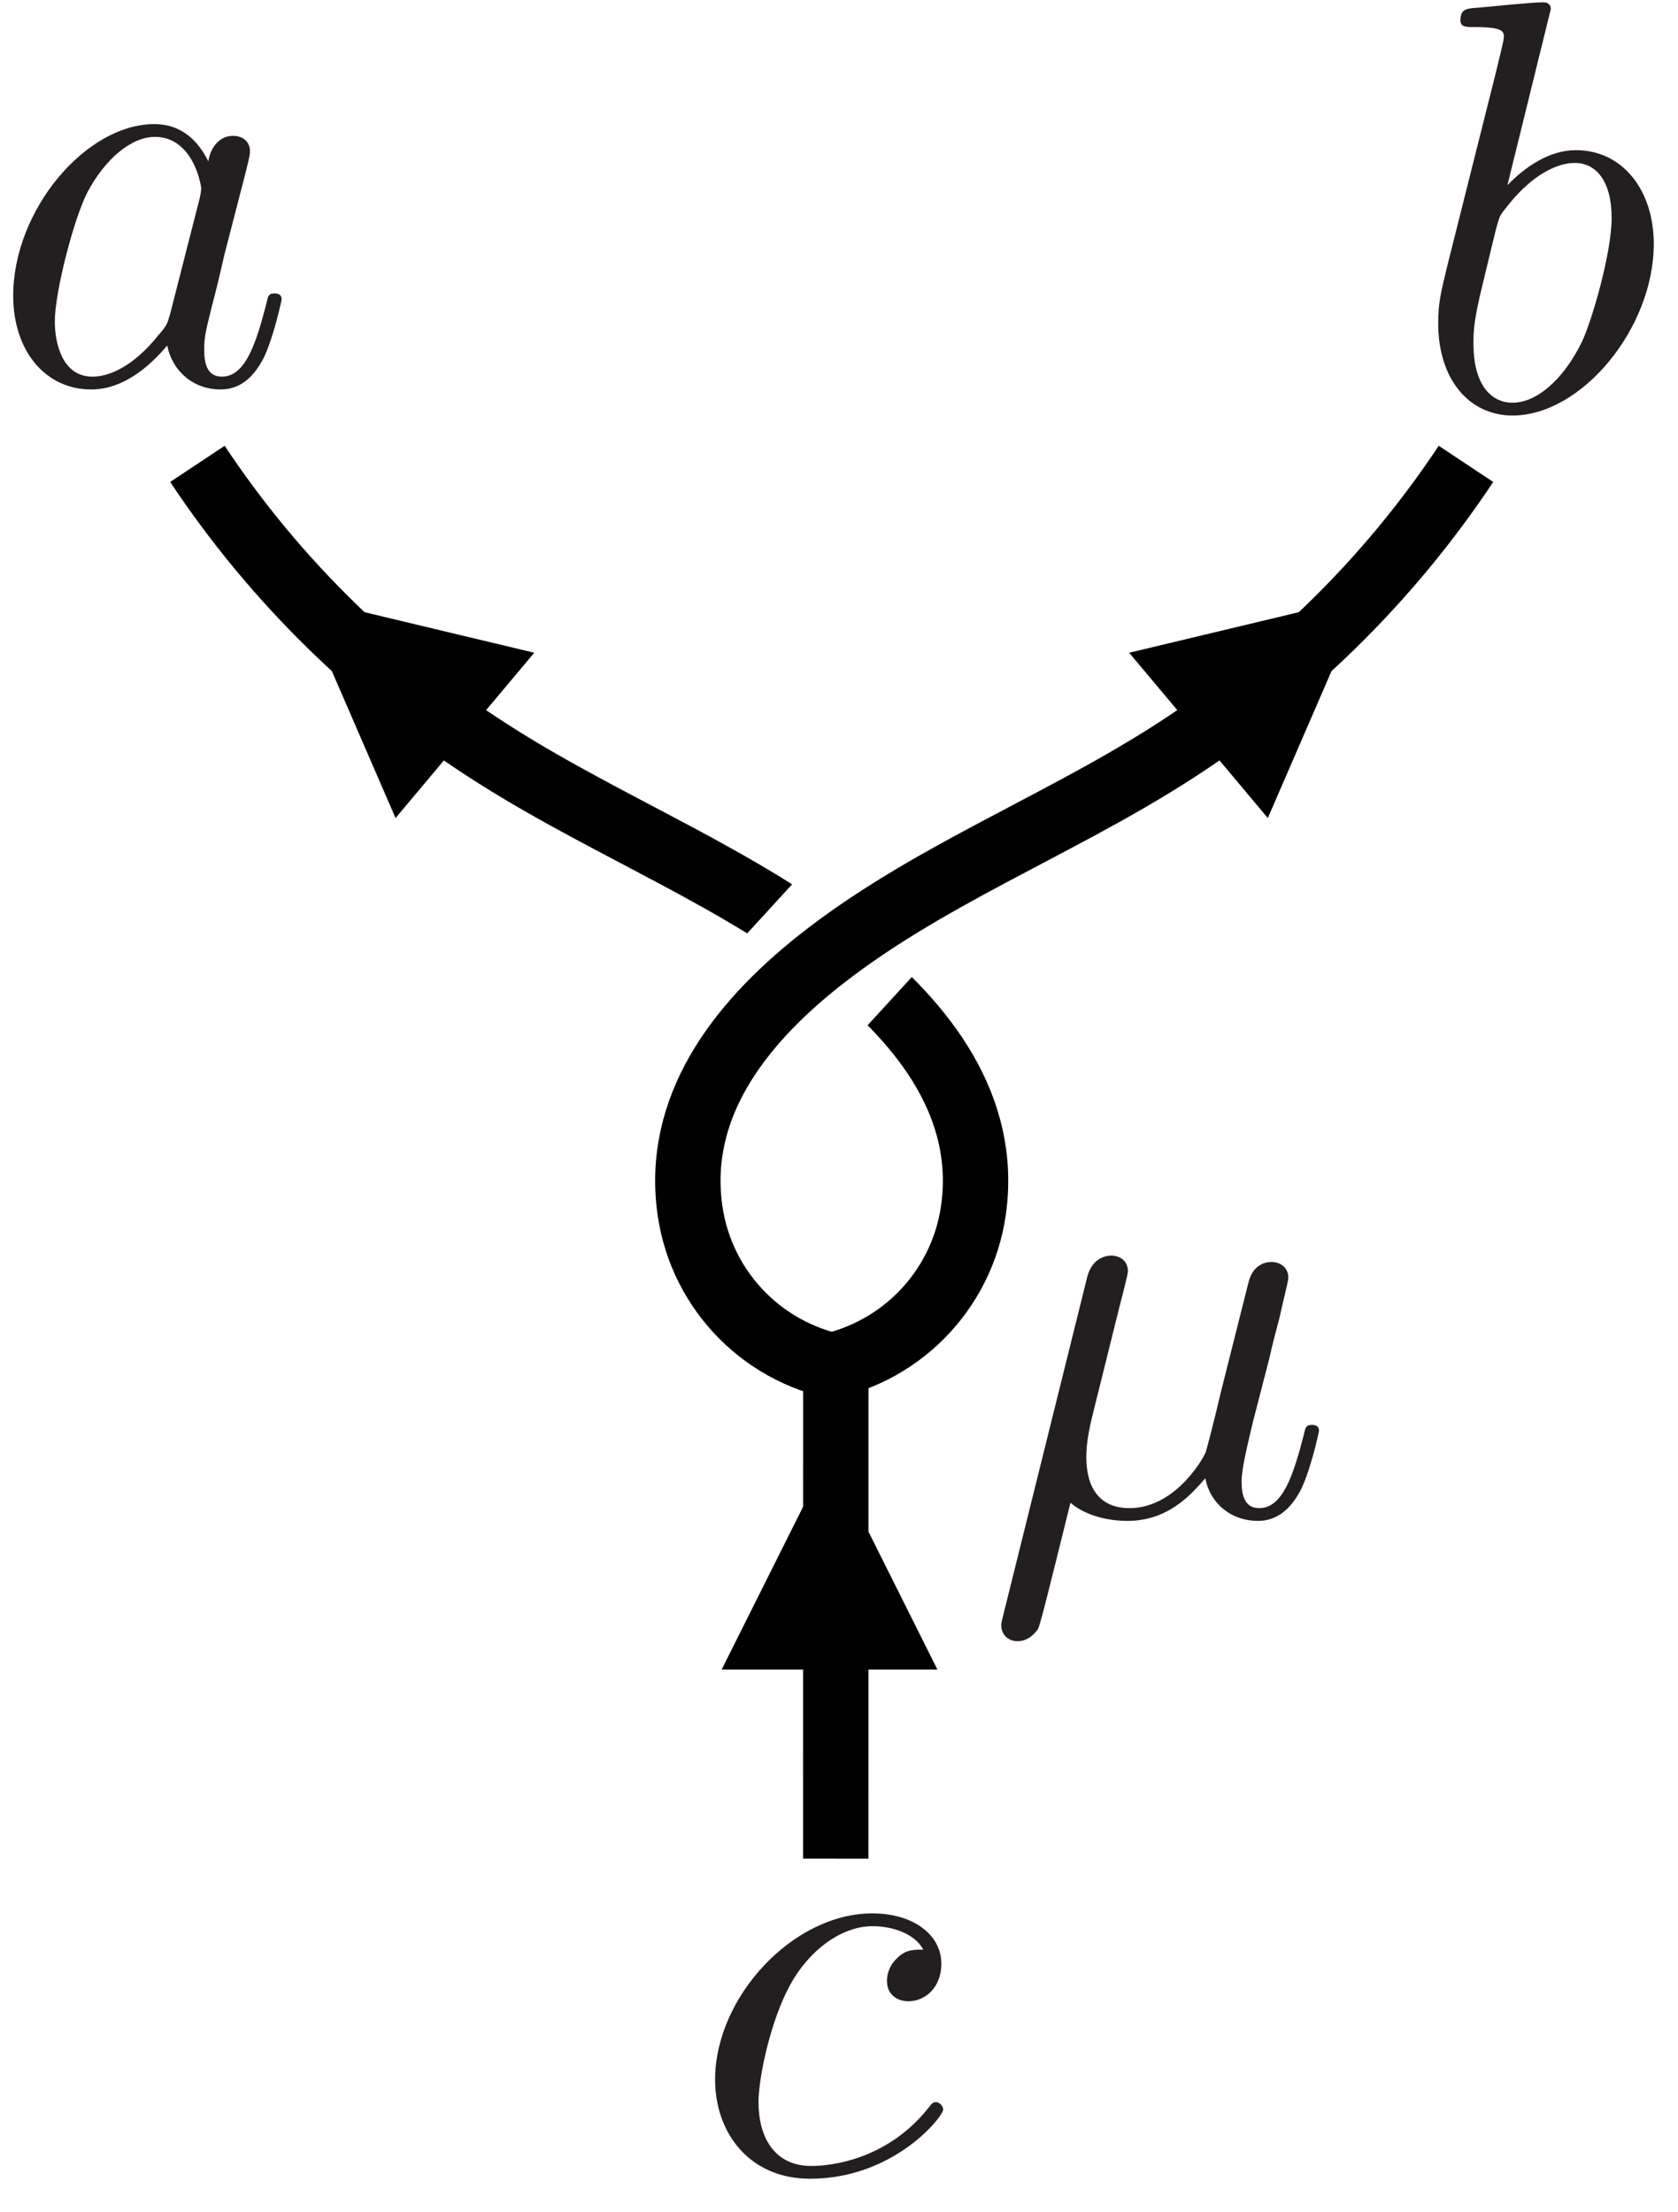 <?xml version="1.0" encoding="UTF-8"?>
<svg xmlns="http://www.w3.org/2000/svg" xmlns:xlink="http://www.w3.org/1999/xlink" width="102.655pt" height="135.348pt" viewBox="0 0 102.655 135.348">
<rect x="0" y="0" width="102.655" height="135.348" fill="#808080" stroke="none"/>
<defs>
<g>
<g id="glyph-0-0">
<path d="M 13.375 -13.562 C 12.734 -14.875 11.688 -15.844 10.078 -15.844 C 5.875 -15.844 1.438 -10.578 1.438 -5.344 C 1.438 -1.969 3.406 0.391 6.203 0.391 C 6.922 0.391 8.719 0.25 10.859 -2.297 C 11.156 -0.781 12.406 0.391 14.125 0.391 C 15.391 0.391 16.203 -0.438 16.781 -1.578 C 17.391 -2.875 17.859 -5.062 17.859 -5.125 C 17.859 -5.484 17.531 -5.484 17.422 -5.484 C 17.062 -5.484 17.031 -5.344 16.922 -4.844 C 16.312 -2.516 15.672 -0.391 14.203 -0.391 C 13.234 -0.391 13.125 -1.328 13.125 -2.047 C 13.125 -2.828 13.203 -3.125 13.594 -4.703 C 13.984 -6.203 14.062 -6.562 14.375 -7.922 L 15.672 -12.938 C 15.922 -13.953 15.922 -14.016 15.922 -14.172 C 15.922 -14.781 15.484 -15.125 14.875 -15.125 C 14.016 -15.125 13.484 -14.344 13.375 -13.562 Z M 11.047 -4.266 C 10.859 -3.625 10.859 -3.547 10.328 -2.938 C 8.75 -0.969 7.281 -0.391 6.281 -0.391 C 4.484 -0.391 3.984 -2.359 3.984 -3.766 C 3.984 -5.562 5.125 -9.969 5.953 -11.625 C 7.062 -13.734 8.672 -15.062 10.109 -15.062 C 12.438 -15.062 12.938 -12.125 12.938 -11.906 C 12.938 -11.688 12.875 -11.469 12.844 -11.297 Z M 11.047 -4.266 "/>
</g>
<g id="glyph-1-0">
<path d="M 8.578 -24.484 C 8.578 -24.531 8.578 -24.891 8.109 -24.891 C 7.281 -24.891 4.656 -24.594 3.734 -24.531 C 3.438 -24.484 3.047 -24.453 3.047 -23.812 C 3.047 -23.375 3.375 -23.375 3.906 -23.375 C 5.625 -23.375 5.703 -23.125 5.703 -22.766 C 5.703 -22.516 5.375 -21.297 5.203 -20.547 L 2.266 -8.859 C 1.828 -7.062 1.688 -6.484 1.688 -5.234 C 1.688 -1.828 3.578 0.391 6.234 0.391 C 10.469 0.391 14.875 -4.953 14.875 -10.109 C 14.875 -13.375 12.984 -15.844 10.109 -15.844 C 8.469 -15.844 7 -14.812 5.922 -13.703 Z M 5.203 -10.938 C 5.422 -11.719 5.422 -11.797 5.734 -12.188 C 7.5 -14.516 9.109 -15.062 10.047 -15.062 C 11.328 -15.062 12.297 -13.984 12.297 -11.688 C 12.297 -9.578 11.109 -5.453 10.469 -4.094 C 9.281 -1.688 7.641 -0.391 6.234 -0.391 C 5.016 -0.391 3.844 -1.359 3.844 -4.016 C 3.844 -4.703 3.844 -5.375 4.406 -7.641 Z M 5.203 -10.938 "/>
</g>
<g id="glyph-2-0">
<path d="M 14.203 -13.625 C 13.625 -13.625 13.125 -13.625 12.625 -13.125 C 12.047 -12.594 11.984 -11.984 11.984 -11.719 C 11.984 -10.859 12.625 -10.469 13.297 -10.469 C 14.344 -10.469 15.312 -11.328 15.312 -12.766 C 15.312 -14.516 13.625 -15.844 11.078 -15.844 C 6.234 -15.844 1.469 -10.719 1.469 -5.672 C 1.469 -2.438 3.547 0.391 7.281 0.391 C 12.406 0.391 15.422 -3.406 15.422 -3.844 C 15.422 -4.047 15.203 -4.297 14.984 -4.297 C 14.812 -4.297 14.734 -4.234 14.516 -3.938 C 11.688 -0.391 7.781 -0.391 7.344 -0.391 C 5.094 -0.391 4.125 -2.156 4.125 -4.297 C 4.125 -5.766 4.844 -9.25 6.062 -11.469 C 7.172 -13.516 9.141 -15.062 11.109 -15.062 C 12.328 -15.062 13.703 -14.594 14.203 -13.625 Z M 14.203 -13.625 "/>
</g>
<g id="glyph-3-0">
<path d="M 8.281 -12.594 C 8.469 -13.344 8.828 -14.703 8.828 -14.875 C 8.828 -15.484 8.391 -15.844 7.781 -15.844 C 7.672 -15.844 6.672 -15.812 6.344 -14.562 L 1.188 6.203 C 1.078 6.641 1.078 6.703 1.078 6.781 C 1.078 7.312 1.469 7.75 2.078 7.75 C 2.828 7.75 3.266 7.094 3.328 7 C 3.484 6.672 3.938 4.812 5.312 -0.719 C 6.453 0.25 8.062 0.391 8.781 0.391 C 11.297 0.391 12.688 -1.219 13.562 -2.219 C 13.875 -0.609 15.203 0.391 16.781 0.391 C 18.031 0.391 18.859 -0.438 19.438 -1.578 C 20.047 -2.875 20.516 -5.062 20.516 -5.125 C 20.516 -5.484 20.188 -5.484 20.078 -5.484 C 19.719 -5.484 19.688 -5.344 19.578 -4.844 C 18.969 -2.516 18.328 -0.391 16.859 -0.391 C 15.891 -0.391 15.781 -1.328 15.781 -2.047 C 15.781 -2.828 16.203 -4.516 16.5 -5.766 L 17.5 -9.641 C 17.609 -10.188 17.969 -11.547 18.109 -12.078 C 18.281 -12.906 18.641 -14.266 18.641 -14.484 C 18.641 -15.125 18.141 -15.453 17.609 -15.453 C 17.422 -15.453 16.5 -15.422 16.203 -14.203 L 14.516 -7.5 C 14.094 -5.703 13.703 -4.203 13.594 -3.844 C 13.562 -3.656 11.828 -0.391 8.922 -0.391 C 7.141 -0.391 6.281 -1.578 6.281 -3.516 C 6.281 -4.547 6.531 -5.562 6.781 -6.562 Z M 8.281 -12.594 "/>
</g>
</g>
<clipPath id="clip-0">
<path clip-rule="nonzero" d="M 0 0 L 102.656 0 L 102.656 135.348 L 0 135.348 Z M 0 0 "/>
</clipPath>
<clipPath id="clip-1">
<path clip-rule="nonzero" d="M 12 30 L 35 30 L 35 52 L 12 52 Z M 12 30 "/>
</clipPath>
<clipPath id="clip-2">
<path clip-rule="nonzero" d="M 34.094 39.816 L 22.449 30.043 L 12.68 41.688 L 24.32 51.457 Z M 34.094 39.816 "/>
</clipPath>
<clipPath id="clip-3">
<path clip-rule="nonzero" d="M 18 36 L 33 36 L 33 51 L 18 51 Z M 18 36 "/>
</clipPath>
<clipPath id="clip-4">
<path clip-rule="nonzero" d="M 34.094 39.816 L 22.449 30.043 L 12.68 41.688 L 24.32 51.457 Z M 34.094 39.816 "/>
</clipPath>
<clipPath id="clip-5">
<path clip-rule="nonzero" d="M 9.414 26.277 L 62.684 26.277 L 62.684 86.723 L 9.414 86.723 Z M 9.414 26.277 "/>
</clipPath>
<clipPath id="clip-6">
<path clip-rule="nonzero" d="M 0.445 7 L 17.445 7 L 17.445 23.992 L 0.445 23.992 Z M 0.445 7 "/>
</clipPath>
<clipPath id="clip-7">
<path clip-rule="nonzero" d="M 87.59 0 L 101.59 0 L 101.59 25.785 L 87.59 25.785 Z M 87.59 0 "/>
</clipPath>
<clipPath id="clip-8">
<path clip-rule="nonzero" d="M 43.633 117 L 58 117 L 58 133.469 L 43.633 133.469 Z M 43.633 117 "/>
</clipPath>
<clipPath id="clip-9">
<path clip-rule="nonzero" d="M 61 76.223 L 80.977 76.223 L 80.977 101 L 61 101 Z M 61 76.223 "/>
</clipPath>
<clipPath id="clip-10">
<path clip-rule="nonzero" d="M 67 30 L 90 30 L 90 52 L 67 52 Z M 67 30 "/>
</clipPath>
<clipPath id="clip-11">
<path clip-rule="nonzero" d="M 67.668 39.816 L 79.312 30.043 L 89.082 41.688 L 77.438 51.457 Z M 67.668 39.816 "/>
</clipPath>
<clipPath id="clip-12">
<path clip-rule="nonzero" d="M 69 36 L 84 36 L 84 51 L 69 51 Z M 69 36 "/>
</clipPath>
<clipPath id="clip-13">
<path clip-rule="nonzero" d="M 67.668 39.816 L 79.312 30.043 L 89.082 41.688 L 77.438 51.457 Z M 67.668 39.816 "/>
</clipPath>
<clipPath id="clip-14">
<path clip-rule="nonzero" d="M 39.078 26.277 L 92.348 26.277 L 92.348 86.723 L 39.078 86.723 Z M 39.078 26.277 "/>
</clipPath>
</defs>
<g clip-path="url(#clip-0)">
<rect x="-10.265" y="-13.535" width="123.186" height="162.418" fill="rgb(100%, 100%, 100%)" fill-opacity="1"/>
</g>
<g clip-path="url(#clip-1)">
<g clip-path="url(#clip-2)">
<path fill="none" stroke-width="3" stroke-linecap="butt" stroke-linejoin="miter" stroke="rgb(0%, 0%, 0%)" stroke-opacity="1" stroke-miterlimit="4" d="M 0.001 0 L 9.986 0 L -1.718 0.001 " transform="matrix(-0.766, -0.643, -0.643, 0.766, 25.977, 42.926)"/>
</g>
</g>
<g clip-path="url(#clip-3)">
<g clip-path="url(#clip-4)">
<path fill-rule="nonzero" fill="rgb(0%, 0%, 0%)" fill-opacity="1" d="M 24.199 50.051 L 18.328 36.508 L 32.684 39.938 Z M 24.199 50.051 "/>
</g>
</g>
<g clip-path="url(#clip-5)">
<path fill="none" stroke-width="4" stroke-linecap="butt" stroke-linejoin="miter" stroke="rgb(0%, 0%, 0%)" stroke-opacity="1" stroke-miterlimit="4" d="M 9.803 55.361 C 4.783 54.63 0.85 50.693 0.131 45.673 C -0.764 39.419 3.061 34.357 8.018 30.423 C 14.451 25.318 22.299 22.306 29.295 17.884 C 36.588 13.279 42.834 7.189 47.604 0.001 " transform="matrix(-1, 0, 0, 1, 59.682, 28.381)"/>
</g>
<g clip-path="url(#clip-6)">
<g fill="rgb(13.73%, 12.16%, 12.549%)" fill-opacity="1">
<use xlink:href="#glyph-0-0" x="-0.63" y="23.437"/>
</g>
</g>
<g clip-path="url(#clip-7)">
<g fill="rgb(13.73%, 12.16%, 12.549%)" fill-opacity="1">
<use xlink:href="#glyph-1-0" x="86.298" y="25.032"/>
</g>
</g>
<g clip-path="url(#clip-8)">
<g fill="rgb(13.73%, 12.16%, 12.549%)" fill-opacity="1">
<use xlink:href="#glyph-2-0" x="42.278" y="132.914"/>
</g>
</g>
<g clip-path="url(#clip-9)">
<g fill="rgb(13.73%, 12.16%, 12.549%)" fill-opacity="1">
<use xlink:href="#glyph-3-0" x="60.176" y="92.666"/>
</g>
</g>
<path fill="none" stroke-width="4" stroke-linecap="butt" stroke-linejoin="miter" stroke="rgb(0%, 0%, 0%)" stroke-opacity="1" stroke-miterlimit="4" d="M 0.001 0.002 L 30.59 2.307 " transform="matrix(0.075, 0.997, -0.997, 0.075, 51.135, 83.05)"/>
<path fill="none" stroke-width="3" stroke-linecap="butt" stroke-linejoin="miter" stroke="rgb(0%, 0%, 0%)" stroke-opacity="1" stroke-miterlimit="4" d="M 0 0.001 L 7.172 0.001 " transform="matrix(0, -1, 1, 0, 50.749, 107.825)"/>
<path fill-rule="nonzero" fill="rgb(0%, 0%, 0%)" fill-opacity="1" d="M 57.348 102.152 L 50.75 88.953 L 44.148 102.152 Z M 57.348 102.152 "/>
<path fill-rule="nonzero" fill="rgb(100%, 100%, 100%)" fill-opacity="1" d="M 49.812 52.629 L 56.617 58.867 L 52.387 63.484 L 45.582 57.25 Z M 49.812 52.629 "/>
<g clip-path="url(#clip-10)">
<g clip-path="url(#clip-11)">
<path fill="none" stroke-width="3" stroke-linecap="butt" stroke-linejoin="miter" stroke="rgb(0%, 0%, 0%)" stroke-opacity="1" stroke-miterlimit="4" d="M -0.001 -0.002 L 9.983 -0.002 L -1.717 0.002 " transform="matrix(0.766, -0.643, 0.643, 0.766, 75.783, 42.926)"/>
</g>
</g>
<g clip-path="url(#clip-12)">
<g clip-path="url(#clip-13)">
<path fill-rule="nonzero" fill="rgb(0%, 0%, 0%)" fill-opacity="1" d="M 77.562 50.051 L 83.43 36.508 L 69.078 39.938 Z M 77.562 50.051 "/>
</g>
</g>
<g clip-path="url(#clip-14)">
<path fill="none" stroke-width="4" stroke-linecap="butt" stroke-linejoin="miter" stroke="rgb(0%, 0%, 0%)" stroke-opacity="1" stroke-miterlimit="4" d="M 9.8 55.361 C 4.784 54.63 0.847 50.693 0.132 45.673 C -0.762 39.419 3.062 34.357 8.015 30.423 C 14.452 25.318 22.3 22.306 29.296 17.884 C 36.589 13.279 42.831 7.189 47.605 0.001 " transform="matrix(1, 0, 0, 1, 42.079, 28.381)"/>
</g>
</svg>
